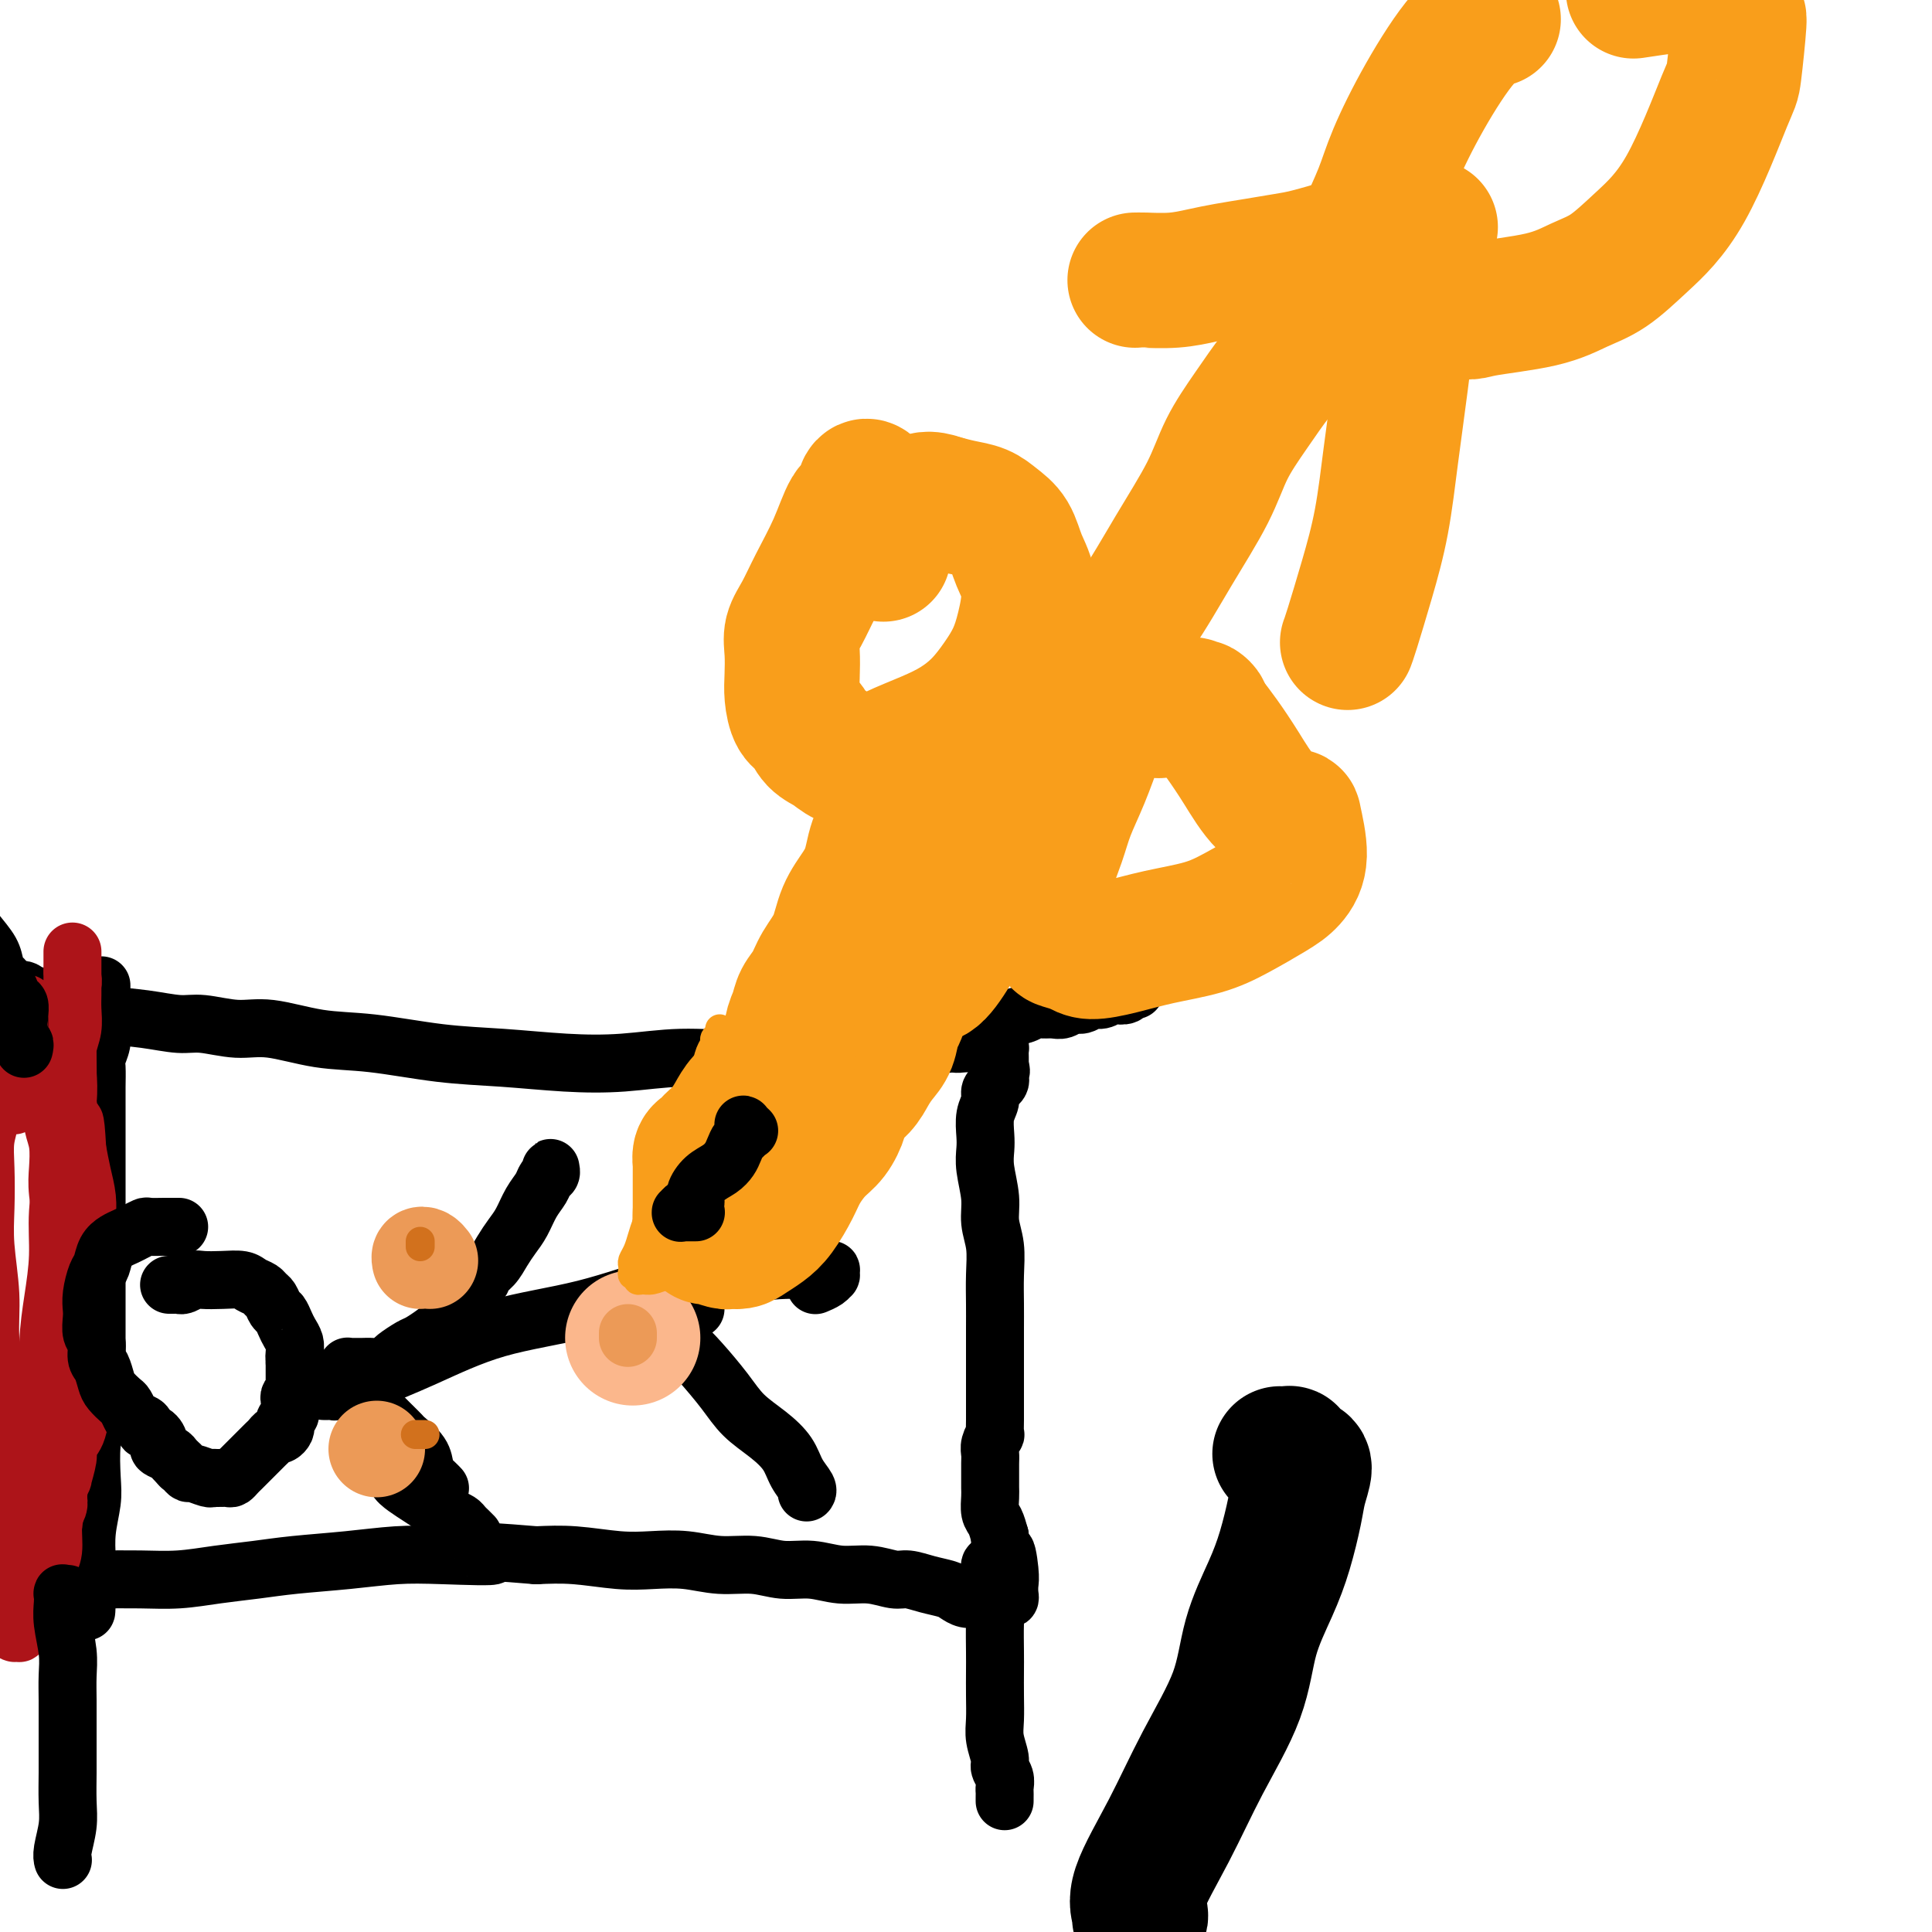 <svg viewBox='0 0 400 400' version='1.1' xmlns='http://www.w3.org/2000/svg' xmlns:xlink='http://www.w3.org/1999/xlink'><g fill='none' stroke='#000000' stroke-width='12' stroke-linecap='round' stroke-linejoin='round'><path d='M4,205c0.357,-0.067 0.715,-0.135 1,0c0.285,0.135 0.498,0.471 2,1c1.502,0.529 4.293,1.251 7,2c2.707,0.749 5.332,1.526 8,2c2.668,0.474 5.381,0.647 8,1c2.619,0.353 5.144,0.886 7,1c1.856,0.114 3.042,-0.192 5,0c1.958,0.192 4.689,0.881 7,1c2.311,0.119 4.201,-0.333 7,0c2.799,0.333 6.505,1.452 10,2c3.495,0.548 6.779,0.526 11,1c4.221,0.474 9.380,1.443 14,2c4.620,0.557 8.703,0.701 13,1c4.297,0.299 8.808,0.753 13,1c4.192,0.247 8.063,0.287 12,0c3.937,-0.287 7.939,-0.900 12,-1c4.061,-0.100 8.181,0.313 12,0c3.819,-0.313 7.336,-1.352 11,-2c3.664,-0.648 7.475,-0.905 11,-1c3.525,-0.095 6.765,-0.026 10,0c3.235,0.026 6.464,0.011 9,0c2.536,-0.011 4.378,-0.019 6,0c1.622,0.019 3.023,0.064 4,0c0.977,-0.064 1.530,-0.239 2,0c0.470,0.239 0.858,0.890 1,1c0.142,0.110 0.038,-0.321 0,0c-0.038,0.321 -0.010,1.394 0,2c0.010,0.606 0.003,0.745 0,1c-0.003,0.255 -0.001,0.628 0,1'/><path d='M207,221c0.467,0.952 0.135,0.832 0,1c-0.135,0.168 -0.074,0.625 0,1c0.074,0.375 0.160,0.669 0,1c-0.160,0.331 -0.565,0.700 -1,1c-0.435,0.300 -0.901,0.530 -1,1c-0.099,0.470 0.169,1.180 0,2c-0.169,0.820 -0.773,1.751 -1,3c-0.227,1.249 -0.076,2.815 0,4c0.076,1.185 0.077,1.988 0,3c-0.077,1.012 -0.231,2.232 0,4c0.231,1.768 0.846,4.082 1,6c0.154,1.918 -0.155,3.438 0,5c0.155,1.562 0.774,3.164 1,5c0.226,1.836 0.061,3.906 0,6c-0.061,2.094 -0.016,4.212 0,6c0.016,1.788 0.004,3.248 0,5c-0.004,1.752 -0.001,3.798 0,6c0.001,2.202 0.001,4.560 0,6c-0.001,1.440 -0.004,1.961 0,3c0.004,1.039 0.015,2.596 0,4c-0.015,1.404 -0.057,2.654 0,3c0.057,0.346 0.211,-0.213 0,0c-0.211,0.213 -0.789,1.198 -1,2c-0.211,0.802 -0.056,1.421 0,2c0.056,0.579 0.014,1.118 0,2c-0.014,0.882 -0.001,2.108 0,3c0.001,0.892 -0.011,1.449 0,2c0.011,0.551 0.044,1.096 0,2c-0.044,0.904 -0.166,2.166 0,3c0.166,0.834 0.619,1.238 1,2c0.381,0.762 0.691,1.881 1,3'/><path d='M207,318c0.630,14.224 0.706,6.284 1,4c0.294,-2.284 0.808,1.087 1,3c0.192,1.913 0.063,2.369 0,3c-0.063,0.631 -0.058,1.437 0,2c0.058,0.563 0.170,0.883 0,1c-0.170,0.117 -0.623,0.031 -1,0c-0.377,-0.031 -0.679,-0.008 -1,0c-0.321,0.008 -0.663,0.002 -1,0c-0.337,-0.002 -0.671,0.000 -1,0c-0.329,-0.000 -0.655,-0.003 -1,0c-0.345,0.003 -0.710,0.012 -1,0c-0.290,-0.012 -0.506,-0.044 -1,0c-0.494,0.044 -1.266,0.165 -2,0c-0.734,-0.165 -1.430,-0.618 -2,-1c-0.570,-0.382 -1.014,-0.695 -2,-1c-0.986,-0.305 -2.513,-0.602 -4,-1c-1.487,-0.398 -2.934,-0.895 -4,-1c-1.066,-0.105 -1.750,0.183 -3,0c-1.250,-0.183 -3.066,-0.838 -5,-1c-1.934,-0.162 -3.985,0.168 -6,0c-2.015,-0.168 -3.993,-0.833 -6,-1c-2.007,-0.167 -4.044,0.165 -6,0c-1.956,-0.165 -3.832,-0.828 -6,-1c-2.168,-0.172 -4.629,0.146 -7,0c-2.371,-0.146 -4.652,-0.757 -7,-1c-2.348,-0.243 -4.763,-0.117 -7,0c-2.237,0.117 -4.294,0.224 -7,0c-2.706,-0.224 -6.059,-0.778 -9,-1c-2.941,-0.222 -5.471,-0.111 -8,0'/><path d='M111,322c-16.722,-1.396 -9.528,-0.385 -9,0c0.528,0.385 -5.612,0.145 -10,0c-4.388,-0.145 -7.024,-0.194 -10,0c-2.976,0.194 -6.292,0.630 -10,1c-3.708,0.370 -7.808,0.673 -11,1c-3.192,0.327 -5.475,0.676 -8,1c-2.525,0.324 -5.290,0.623 -8,1c-2.710,0.377 -5.364,0.834 -8,1c-2.636,0.166 -5.254,0.042 -8,0c-2.746,-0.042 -5.621,-0.000 -8,0c-2.379,0.000 -4.261,-0.041 -6,0c-1.739,0.041 -3.333,0.165 -5,0c-1.667,-0.165 -3.406,-0.619 -5,-1c-1.594,-0.381 -3.042,-0.691 -4,-1c-0.958,-0.309 -1.424,-0.619 -2,-1c-0.576,-0.381 -1.260,-0.834 -2,-1c-0.740,-0.166 -1.535,-0.045 -2,0c-0.465,0.045 -0.601,0.015 -1,0c-0.399,-0.015 -1.062,-0.014 -1,0c0.062,0.014 0.848,0.042 1,0c0.152,-0.042 -0.329,-0.155 0,0c0.329,0.155 1.468,0.577 2,1c0.532,0.423 0.458,0.845 1,1c0.542,0.155 1.700,0.041 2,0c0.300,-0.041 -0.260,-0.011 0,0c0.260,0.011 1.339,0.003 2,0c0.661,-0.003 0.903,-0.001 1,0c0.097,0.001 0.048,0.000 0,0'/><path d='M2,325c1.333,0.333 0.667,0.167 0,0'/><path d='M21,204c-0.000,0.321 -0.000,0.641 0,1c0.000,0.359 0.001,0.756 0,1c-0.001,0.244 -0.004,0.335 0,1c0.004,0.665 0.015,1.906 0,3c-0.015,1.094 -0.057,2.043 0,3c0.057,0.957 0.211,1.923 0,3c-0.211,1.077 -0.789,2.266 -1,3c-0.211,0.734 -0.057,1.012 0,2c0.057,0.988 0.015,2.686 0,4c-0.015,1.314 -0.004,2.244 0,4c0.004,1.756 0.001,4.338 0,6c-0.001,1.662 -0.000,2.404 0,4c0.000,1.596 0.000,4.047 0,6c-0.000,1.953 -0.000,3.410 0,5c0.000,1.590 0.000,3.314 0,5c-0.000,1.686 -0.000,3.334 0,5c0.000,1.666 0.000,3.348 0,5c-0.000,1.652 -0.000,3.272 0,5c0.000,1.728 0.001,3.564 0,5c-0.001,1.436 -0.004,2.471 0,4c0.004,1.529 0.015,3.553 0,5c-0.015,1.447 -0.056,2.317 0,4c0.056,1.683 0.207,4.178 0,6c-0.207,1.822 -0.774,2.972 -1,5c-0.226,2.028 -0.112,4.935 0,7c0.112,2.065 0.223,3.287 0,5c-0.223,1.713 -0.778,3.918 -1,6c-0.222,2.082 -0.111,4.041 0,6'/><path d='M18,323c-0.399,19.105 0.104,7.367 0,4c-0.104,-3.367 -0.816,1.636 -1,4c-0.184,2.364 0.161,2.090 0,2c-0.161,-0.090 -0.828,0.003 -1,0c-0.172,-0.003 0.150,-0.104 0,0c-0.150,0.104 -0.771,0.413 -1,0c-0.229,-0.413 -0.065,-1.546 0,-2c0.065,-0.454 0.033,-0.227 0,0'/></g>
<g fill='none' stroke='#AD1419' stroke-width='12' stroke-linecap='round' stroke-linejoin='round'><path d='M1,215c-0.025,0.408 -0.049,0.817 0,1c0.049,0.183 0.172,0.141 0,0c-0.172,-0.141 -0.638,-0.381 -1,0c-0.362,0.381 -0.619,1.382 -1,3c-0.381,1.618 -0.886,3.851 -1,6c-0.114,2.149 0.165,4.212 0,6c-0.165,1.788 -0.772,3.301 -1,5c-0.228,1.699 -0.076,3.583 0,6c0.076,2.417 0.077,5.365 0,8c-0.077,2.635 -0.230,4.956 0,8c0.230,3.044 0.845,6.812 1,10c0.155,3.188 -0.151,5.795 0,9c0.151,3.205 0.758,7.006 1,10c0.242,2.994 0.120,5.181 0,8c-0.120,2.819 -0.239,6.270 0,9c0.239,2.730 0.834,4.737 1,7c0.166,2.263 -0.099,4.780 0,7c0.099,2.220 0.562,4.142 1,6c0.438,1.858 0.850,3.651 1,5c0.150,1.349 0.039,2.255 0,3c-0.039,0.745 -0.006,1.328 0,2c0.006,0.672 -0.013,1.434 0,2c0.013,0.566 0.060,0.936 0,1c-0.060,0.064 -0.227,-0.178 0,0c0.227,0.178 0.849,0.776 1,1c0.151,0.224 -0.170,0.076 0,0c0.170,-0.076 0.830,-0.078 1,0c0.170,0.078 -0.150,0.237 0,0c0.150,-0.237 0.771,-0.872 1,-1c0.229,-0.128 0.065,0.249 0,0c-0.065,-0.249 -0.033,-1.125 0,-2'/><path d='M5,335c0.334,-0.818 0.668,-1.365 1,-2c0.332,-0.635 0.663,-1.360 1,-2c0.337,-0.640 0.679,-1.197 1,-2c0.321,-0.803 0.621,-1.853 1,-3c0.379,-1.147 0.838,-2.390 1,-3c0.162,-0.610 0.028,-0.586 0,-1c-0.028,-0.414 0.049,-1.266 0,-2c-0.049,-0.734 -0.223,-1.352 0,-2c0.223,-0.648 0.843,-1.328 1,-2c0.157,-0.672 -0.150,-1.337 0,-2c0.150,-0.663 0.757,-1.323 1,-2c0.243,-0.677 0.122,-1.372 0,-2c-0.122,-0.628 -0.244,-1.190 0,-2c0.244,-0.810 0.853,-1.870 1,-2c0.147,-0.130 -0.168,0.668 0,0c0.168,-0.668 0.818,-2.804 1,-4c0.182,-1.196 -0.105,-1.453 0,-2c0.105,-0.547 0.603,-1.383 1,-2c0.397,-0.617 0.695,-1.013 1,-2c0.305,-0.987 0.618,-2.564 1,-4c0.382,-1.436 0.835,-2.731 1,-4c0.165,-1.269 0.044,-2.513 0,-4c-0.044,-1.487 -0.012,-3.218 0,-5c0.012,-1.782 0.003,-3.617 0,-5c-0.003,-1.383 0.000,-2.315 0,-4c-0.000,-1.685 -0.003,-4.123 0,-6c0.003,-1.877 0.012,-3.194 0,-5c-0.012,-1.806 -0.044,-4.103 0,-6c0.044,-1.897 0.166,-3.395 0,-5c-0.166,-1.605 -0.619,-3.316 -1,-5c-0.381,-1.684 -0.691,-3.342 -1,-5'/><path d='M16,238c-0.475,-8.613 -0.663,-5.144 -1,-5c-0.337,0.144 -0.822,-3.037 -1,-5c-0.178,-1.963 -0.049,-2.706 0,-4c0.049,-1.294 0.017,-3.137 0,-5c-0.017,-1.863 -0.019,-3.745 0,-5c0.019,-1.255 0.058,-1.883 0,-3c-0.058,-1.117 -0.212,-2.723 0,-4c0.212,-1.277 0.789,-2.227 1,-3c0.211,-0.773 0.057,-1.371 0,-2c-0.057,-0.629 -0.015,-1.291 0,-2c0.015,-0.709 0.004,-1.466 0,-2c-0.004,-0.534 -0.001,-0.845 0,-1c0.001,-0.155 0.000,-0.155 0,0c-0.000,0.155 -0.000,0.464 0,1c0.000,0.536 -0.000,1.301 0,2c0.000,0.699 0.001,1.334 0,2c-0.001,0.666 -0.004,1.363 0,2c0.004,0.637 0.015,1.215 0,2c-0.015,0.785 -0.055,1.779 0,3c0.055,1.221 0.207,2.670 0,4c-0.207,1.330 -0.772,2.540 -1,4c-0.228,1.460 -0.118,3.171 0,5c0.118,1.829 0.242,3.777 0,6c-0.242,2.223 -0.852,4.720 -1,7c-0.148,2.280 0.167,4.343 0,7c-0.167,2.657 -0.814,5.910 -1,9c-0.186,3.090 0.091,6.019 0,9c-0.091,2.981 -0.550,6.016 -1,9c-0.450,2.984 -0.890,5.919 -1,9c-0.110,3.081 0.112,6.309 0,9c-0.112,2.691 -0.556,4.846 -1,7'/><path d='M9,294c-0.929,16.052 -0.250,7.683 0,6c0.250,-1.683 0.071,3.320 0,6c-0.071,2.680 -0.033,3.036 0,4c0.033,0.964 0.061,2.534 0,4c-0.061,1.466 -0.212,2.828 0,4c0.212,1.172 0.788,2.155 1,3c0.212,0.845 0.061,1.554 0,2c-0.061,0.446 -0.031,0.630 0,1c0.031,0.370 0.064,0.928 0,1c-0.064,0.072 -0.224,-0.340 0,-1c0.224,-0.660 0.830,-1.566 1,-3c0.170,-1.434 -0.098,-3.396 0,-5c0.098,-1.604 0.563,-2.852 1,-6c0.437,-3.148 0.845,-8.197 1,-13c0.155,-4.803 0.055,-9.361 0,-14c-0.055,-4.639 -0.067,-9.360 0,-14c0.067,-4.640 0.211,-9.198 0,-13c-0.211,-3.802 -0.776,-6.849 -1,-9c-0.224,-2.151 -0.105,-3.407 0,-5c0.105,-1.593 0.197,-3.525 0,-5c-0.197,-1.475 -0.684,-2.495 -1,-4c-0.316,-1.505 -0.463,-3.496 -1,-5c-0.537,-1.504 -1.464,-2.521 -2,-4c-0.536,-1.479 -0.679,-3.420 -1,-5c-0.321,-1.580 -0.818,-2.799 -1,-4c-0.182,-1.201 -0.049,-2.384 0,-3c0.049,-0.616 0.013,-0.666 0,-1c-0.013,-0.334 -0.004,-0.953 0,-1c0.004,-0.047 0.002,0.476 0,1'/><path d='M6,211c-1.080,-6.753 -0.279,-1.137 0,1c0.279,2.137 0.036,0.794 0,1c-0.036,0.206 0.135,1.961 0,3c-0.135,1.039 -0.576,1.362 -1,2c-0.424,0.638 -0.832,1.591 -1,2c-0.168,0.409 -0.097,0.275 0,0c0.097,-0.275 0.218,-0.689 0,1c-0.218,1.689 -0.777,5.483 -1,7c-0.223,1.517 -0.112,0.759 0,0'/></g>
<g fill='none' stroke='#000000' stroke-width='12' stroke-linecap='round' stroke-linejoin='round'><path d='M206,324c-0.431,-0.116 -0.862,-0.231 -1,0c-0.138,0.231 0.015,0.810 0,1c-0.015,0.190 -0.200,-0.008 0,1c0.200,1.008 0.786,3.223 1,5c0.214,1.777 0.058,3.115 0,5c-0.058,1.885 -0.017,4.317 0,6c0.017,1.683 0.008,2.618 0,4c-0.008,1.382 -0.017,3.210 0,5c0.017,1.790 0.061,3.543 0,5c-0.061,1.457 -0.227,2.618 0,4c0.227,1.382 0.845,2.986 1,4c0.155,1.014 -0.155,1.437 0,2c0.155,0.563 0.774,1.266 1,2c0.226,0.734 0.061,1.499 0,2c-0.061,0.501 -0.016,0.736 0,1c0.016,0.264 0.004,0.555 0,1c-0.004,0.445 -0.001,1.043 0,1c0.001,-0.043 0.000,-0.727 0,-1c-0.000,-0.273 -0.000,-0.137 0,0'/><path d='M14,330c-0.420,0.039 -0.841,0.078 -1,0c-0.159,-0.078 -0.057,-0.273 0,0c0.057,0.273 0.068,1.012 0,2c-0.068,0.988 -0.214,2.223 0,4c0.214,1.777 0.789,4.095 1,6c0.211,1.905 0.056,3.396 0,5c-0.056,1.604 -0.015,3.320 0,5c0.015,1.680 0.005,3.322 0,5c-0.005,1.678 -0.005,3.391 0,5c0.005,1.609 0.015,3.114 0,5c-0.015,1.886 -0.057,4.151 0,6c0.057,1.849 0.211,3.280 0,5c-0.211,1.720 -0.789,3.729 -1,5c-0.211,1.271 -0.057,1.804 0,2c0.057,0.196 0.016,0.056 0,0c-0.016,-0.056 -0.008,-0.028 0,0'/><path d='M191,212c0.357,0.371 0.714,0.742 1,1c0.286,0.258 0.502,0.403 1,1c0.498,0.597 1.277,1.645 2,2c0.723,0.355 1.389,0.015 2,0c0.611,-0.015 1.168,0.294 2,0c0.832,-0.294 1.938,-1.193 3,-2c1.062,-0.807 2.080,-1.523 3,-2c0.920,-0.477 1.741,-0.717 3,-1c1.259,-0.283 2.956,-0.611 4,-1c1.044,-0.389 1.434,-0.840 2,-1c0.566,-0.160 1.306,-0.028 2,0c0.694,0.028 1.341,-0.049 2,0c0.659,0.049 1.331,0.224 2,0c0.669,-0.224 1.335,-0.848 2,-1c0.665,-0.152 1.329,0.169 2,0c0.671,-0.169 1.350,-0.829 2,-1c0.650,-0.171 1.273,0.147 2,0c0.727,-0.147 1.559,-0.757 2,-1c0.441,-0.243 0.493,-0.118 1,0c0.507,0.118 1.470,0.228 2,0c0.530,-0.228 0.625,-0.793 1,-1c0.375,-0.207 1.028,-0.055 1,0c-0.028,0.055 -0.738,0.015 -1,0c-0.262,-0.015 -0.075,-0.004 0,0c0.075,0.004 0.037,0.002 0,0'/><path d='M5,217c-0.030,0.130 -0.061,0.260 0,0c0.061,-0.260 0.212,-0.910 0,-1c-0.212,-0.090 -0.789,0.379 -1,0c-0.211,-0.379 -0.056,-1.607 0,-2c0.056,-0.393 0.015,0.051 0,0c-0.015,-0.051 -0.003,-0.595 0,-1c0.003,-0.405 -0.002,-0.671 0,-1c0.002,-0.329 0.012,-0.721 0,-1c-0.012,-0.279 -0.045,-0.446 0,-1c0.045,-0.554 0.167,-1.496 0,-2c-0.167,-0.504 -0.622,-0.571 -1,-1c-0.378,-0.429 -0.677,-1.219 -1,-2c-0.323,-0.781 -0.670,-1.552 -1,-2c-0.330,-0.448 -0.644,-0.573 -1,-1c-0.356,-0.427 -0.756,-1.155 -1,-2c-0.244,-0.845 -0.334,-1.808 -1,-3c-0.666,-1.192 -1.907,-2.612 -3,-4c-1.093,-1.388 -2.037,-2.743 -3,-4c-0.963,-1.257 -1.946,-2.417 -3,-4c-1.054,-1.583 -2.181,-3.591 -3,-5c-0.819,-1.409 -1.330,-2.220 -2,-3c-0.670,-0.780 -1.499,-1.529 -2,-2c-0.501,-0.471 -0.673,-0.665 -1,-1c-0.327,-0.335 -0.808,-0.810 -1,-1c-0.192,-0.190 -0.096,-0.095 0,0'/><path d='M37,254c0.085,0.000 0.170,0.000 0,0c-0.170,-0.000 -0.594,-0.001 -1,0c-0.406,0.001 -0.794,0.003 -1,0c-0.206,-0.003 -0.229,-0.012 -1,0c-0.771,0.012 -2.289,0.044 -3,0c-0.711,-0.044 -0.614,-0.165 -1,0c-0.386,0.165 -1.255,0.615 -2,1c-0.745,0.385 -1.365,0.706 -2,1c-0.635,0.294 -1.284,0.560 -2,1c-0.716,0.440 -1.498,1.052 -2,2c-0.502,0.948 -0.723,2.231 -1,3c-0.277,0.769 -0.611,1.025 -1,2c-0.389,0.975 -0.832,2.669 -1,4c-0.168,1.331 -0.060,2.300 0,3c0.060,0.700 0.071,1.131 0,2c-0.071,0.869 -0.226,2.176 0,3c0.226,0.824 0.833,1.165 1,2c0.167,0.835 -0.106,2.164 0,3c0.106,0.836 0.592,1.179 1,2c0.408,0.821 0.740,2.122 1,3c0.260,0.878 0.450,1.335 1,2c0.550,0.665 1.462,1.540 2,2c0.538,0.460 0.703,0.505 1,1c0.297,0.495 0.727,1.441 1,2c0.273,0.559 0.389,0.731 1,1c0.611,0.269 1.717,0.635 2,1c0.283,0.365 -0.257,0.728 0,1c0.257,0.272 1.312,0.454 2,1c0.688,0.546 1.009,1.456 1,2c-0.009,0.544 -0.349,0.723 0,1c0.349,0.277 1.385,0.650 2,1c0.615,0.350 0.807,0.675 1,1'/><path d='M36,302c2.347,2.658 1.214,1.305 1,1c-0.214,-0.305 0.492,0.440 1,1c0.508,0.560 0.818,0.935 1,1c0.182,0.065 0.238,-0.179 1,0c0.762,0.179 2.232,0.781 3,1c0.768,0.219 0.836,0.056 1,0c0.164,-0.056 0.425,-0.004 1,0c0.575,0.004 1.463,-0.040 2,0c0.537,0.040 0.721,0.166 1,0c0.279,-0.166 0.652,-0.622 1,-1c0.348,-0.378 0.671,-0.679 1,-1c0.329,-0.321 0.666,-0.664 1,-1c0.334,-0.336 0.667,-0.667 1,-1c0.333,-0.333 0.667,-0.668 1,-1c0.333,-0.332 0.666,-0.663 1,-1c0.334,-0.337 0.667,-0.682 1,-1c0.333,-0.318 0.664,-0.610 1,-1c0.336,-0.390 0.678,-0.878 1,-1c0.322,-0.122 0.626,0.122 1,0c0.374,-0.122 0.818,-0.609 1,-1c0.182,-0.391 0.102,-0.686 0,-1c-0.102,-0.314 -0.224,-0.647 0,-1c0.224,-0.353 0.796,-0.726 1,-1c0.204,-0.274 0.041,-0.450 0,-1c-0.041,-0.550 0.042,-1.474 0,-2c-0.042,-0.526 -0.207,-0.655 0,-1c0.207,-0.345 0.788,-0.907 1,-1c0.212,-0.093 0.057,0.284 0,0c-0.057,-0.284 -0.015,-1.230 0,-2c0.015,-0.770 0.004,-1.363 0,-2c-0.004,-0.637 -0.002,-1.319 0,-2'/><path d='M61,282c0.313,-2.357 0.095,-1.250 0,-1c-0.095,0.250 -0.067,-0.357 0,-1c0.067,-0.643 0.173,-1.323 0,-2c-0.173,-0.677 -0.624,-1.351 -1,-2c-0.376,-0.649 -0.678,-1.273 -1,-2c-0.322,-0.727 -0.663,-1.557 -1,-2c-0.337,-0.443 -0.671,-0.500 -1,-1c-0.329,-0.500 -0.653,-1.444 -1,-2c-0.347,-0.556 -0.717,-0.723 -1,-1c-0.283,-0.277 -0.478,-0.662 -1,-1c-0.522,-0.338 -1.371,-0.627 -2,-1c-0.629,-0.373 -1.037,-0.828 -2,-1c-0.963,-0.172 -2.482,-0.060 -4,0c-1.518,0.060 -3.037,0.069 -4,0c-0.963,-0.069 -1.372,-0.215 -2,0c-0.628,0.215 -1.475,0.790 -2,1c-0.525,0.210 -0.728,0.056 -1,0c-0.272,-0.056 -0.612,-0.015 -1,0c-0.388,0.015 -0.825,0.004 -1,0c-0.175,-0.004 -0.087,-0.002 0,0'/><path d='M67,288c0.311,0.008 0.621,0.017 1,0c0.379,-0.017 0.826,-0.059 1,0c0.174,0.059 0.075,0.219 1,0c0.925,-0.219 2.875,-0.818 6,-2c3.125,-1.182 7.427,-2.946 12,-5c4.573,-2.054 9.419,-4.396 15,-6c5.581,-1.604 11.896,-2.468 18,-4c6.104,-1.532 11.995,-3.731 17,-5c5.005,-1.269 9.123,-1.608 13,-2c3.877,-0.392 7.512,-0.837 10,-1c2.488,-0.163 3.830,-0.045 5,0c1.170,0.045 2.170,0.016 3,0c0.830,-0.016 1.491,-0.019 2,0c0.509,0.019 0.867,0.060 1,0c0.133,-0.060 0.042,-0.223 0,0c-0.042,0.223 -0.036,0.830 0,1c0.036,0.170 0.102,-0.099 0,0c-0.102,0.099 -0.374,0.565 -1,1c-0.626,0.435 -1.608,0.839 -2,1c-0.392,0.161 -0.196,0.081 0,0'/><path d='M133,267c0.001,-0.057 0.002,-0.114 0,0c-0.002,0.114 -0.007,0.400 0,1c0.007,0.600 0.024,1.514 0,2c-0.024,0.486 -0.090,0.543 0,1c0.090,0.457 0.338,1.314 1,2c0.662,0.686 1.740,1.201 3,2c1.260,0.799 2.703,1.883 4,3c1.297,1.117 2.448,2.269 4,4c1.552,1.731 3.503,4.042 5,6c1.497,1.958 2.538,3.565 4,5c1.462,1.435 3.344,2.700 5,4c1.656,1.300 3.085,2.636 4,4c0.915,1.364 1.317,2.758 2,4c0.683,1.242 1.647,2.333 2,3c0.353,0.667 0.095,0.910 0,1c-0.095,0.090 -0.027,0.026 0,0c0.027,-0.026 0.014,-0.013 0,0'/><path d='M144,271c-0.000,-0.446 -0.000,-0.891 0,-1c0.000,-0.109 0.000,0.119 0,0c-0.000,-0.119 -0.001,-0.585 0,-1c0.001,-0.415 0.004,-0.779 0,-1c-0.004,-0.221 -0.015,-0.297 0,-1c0.015,-0.703 0.057,-2.031 0,-3c-0.057,-0.969 -0.211,-1.577 0,-2c0.211,-0.423 0.788,-0.659 1,-1c0.212,-0.341 0.057,-0.785 1,-2c0.943,-1.215 2.982,-3.200 5,-5c2.018,-1.800 4.013,-3.414 6,-5c1.987,-1.586 3.965,-3.142 5,-4c1.035,-0.858 1.127,-1.017 2,-2c0.873,-0.983 2.526,-2.789 4,-4c1.474,-1.211 2.771,-1.827 4,-2c1.229,-0.173 2.392,0.097 3,0c0.608,-0.097 0.660,-0.562 1,-1c0.340,-0.438 0.967,-0.849 1,-1c0.033,-0.151 -0.530,-0.041 -1,0c-0.470,0.041 -0.849,0.012 -1,0c-0.151,-0.012 -0.076,-0.006 0,0'/><path d='M80,299c-0.421,0.032 -0.842,0.064 -1,0c-0.158,-0.064 -0.054,-0.225 0,0c0.054,0.225 0.057,0.837 0,1c-0.057,0.163 -0.174,-0.122 0,0c0.174,0.122 0.640,0.651 1,1c0.360,0.349 0.613,0.516 1,1c0.387,0.484 0.907,1.284 1,2c0.093,0.716 -0.243,1.347 0,2c0.243,0.653 1.063,1.327 2,2c0.937,0.673 1.991,1.346 3,2c1.009,0.654 1.972,1.288 3,2c1.028,0.712 2.122,1.501 3,2c0.878,0.499 1.542,0.708 2,1c0.458,0.292 0.710,0.666 1,1c0.290,0.334 0.616,0.628 1,1c0.384,0.372 0.824,0.820 1,1c0.176,0.180 0.088,0.090 0,0'/><path d='M91,308c0.091,0.094 0.181,0.189 0,0c-0.181,-0.189 -0.634,-0.660 -1,-1c-0.366,-0.340 -0.647,-0.549 -1,-1c-0.353,-0.451 -0.779,-1.145 -1,-2c-0.221,-0.855 -0.237,-1.871 -1,-3c-0.763,-1.129 -2.273,-2.371 -3,-3c-0.727,-0.629 -0.671,-0.646 -1,-1c-0.329,-0.354 -1.044,-1.047 -2,-2c-0.956,-0.953 -2.155,-2.167 -3,-3c-0.845,-0.833 -1.337,-1.284 -2,-2c-0.663,-0.716 -1.498,-1.698 -2,-2c-0.502,-0.302 -0.670,0.074 -1,0c-0.330,-0.074 -0.820,-0.598 -1,-1c-0.180,-0.402 -0.049,-0.682 0,-1c0.049,-0.318 0.015,-0.674 0,-1c-0.015,-0.326 -0.012,-0.623 0,-1c0.012,-0.377 0.034,-0.833 0,-1c-0.034,-0.167 -0.123,-0.044 0,0c0.123,0.044 0.457,0.008 1,0c0.543,-0.008 1.295,0.010 2,0c0.705,-0.010 1.362,-0.048 2,0c0.638,0.048 1.258,0.183 2,0c0.742,-0.183 1.606,-0.682 2,-1c0.394,-0.318 0.318,-0.455 1,-1c0.682,-0.545 2.121,-1.500 3,-2c0.879,-0.500 1.197,-0.546 2,-1c0.803,-0.454 2.092,-1.318 3,-2c0.908,-0.682 1.437,-1.184 2,-2c0.563,-0.816 1.161,-1.948 2,-3c0.839,-1.052 1.920,-2.026 3,-3'/><path d='M97,268c3.368,-3.143 2.789,-3.502 3,-4c0.211,-0.498 1.211,-1.137 2,-2c0.789,-0.863 1.367,-1.950 2,-3c0.633,-1.050 1.321,-2.064 2,-3c0.679,-0.936 1.349,-1.795 2,-3c0.651,-1.205 1.285,-2.757 2,-4c0.715,-1.243 1.512,-2.176 2,-3c0.488,-0.824 0.667,-1.538 1,-2c0.333,-0.462 0.821,-0.674 1,-1c0.179,-0.326 0.048,-0.768 0,-1c-0.048,-0.232 -0.013,-0.255 0,0c0.013,0.255 0.004,0.787 0,1c-0.004,0.213 -0.002,0.106 0,0'/></g>
<g fill='none' stroke='#FBB78C' stroke-width='28' stroke-linecap='round' stroke-linejoin='round'><path d='M131,277c0.000,0.000 0.000,0.000 0,0c0.000,0.000 0.000,0.000 0,0'/></g>
<g fill='none' stroke='#EC9A57' stroke-width='12' stroke-linecap='round' stroke-linejoin='round'><path d='M130,277c0.000,-0.422 0.000,-0.844 0,-1c0.000,-0.156 0.000,-0.044 0,0c0.000,0.044 0.000,0.022 0,0'/></g>
<g fill='none' stroke='#EC9A57' stroke-width='20' stroke-linecap='round' stroke-linejoin='round'><path d='M78,300c0.000,0.000 0.000,0.000 0,0c0.000,0.000 0.000,0.000 0,0'/><path d='M89,261c-0.310,-0.393 -0.619,-0.786 -1,-1c-0.381,-0.214 -0.833,-0.250 -1,0c-0.167,0.250 -0.048,0.786 0,1c0.048,0.214 0.024,0.107 0,0'/></g>
<g fill='none' stroke='#D2711D' stroke-width='6' stroke-linecap='round' stroke-linejoin='round'><path d='M88,297c-0.310,0.000 -0.619,0.000 -1,0c-0.381,0.000 -0.833,0.000 -1,0c-0.167,0.000 -0.048,0.000 0,0c0.048,0.000 0.024,0.000 0,0'/><path d='M87,258c0.000,0.111 0.000,0.222 0,0c0.000,-0.222 0.000,-0.778 0,-1c0.000,-0.222 0.000,-0.111 0,0'/></g>
<g fill='none' stroke='#F99E1B' stroke-width='6' stroke-linecap='round' stroke-linejoin='round'><path d='M149,213c0.120,0.330 0.239,0.660 0,1c-0.239,0.340 -0.838,0.690 -1,1c-0.162,0.310 0.112,0.578 0,1c-0.112,0.422 -0.610,0.997 -1,2c-0.390,1.003 -0.671,2.435 -1,4c-0.329,1.565 -0.707,3.265 -1,5c-0.293,1.735 -0.501,3.505 -1,5c-0.499,1.495 -1.289,2.715 -2,4c-0.711,1.285 -1.342,2.637 -2,4c-0.658,1.363 -1.342,2.739 -2,4c-0.658,1.261 -1.290,2.407 -2,4c-0.710,1.593 -1.497,3.631 -2,5c-0.503,1.369 -0.723,2.068 -1,3c-0.277,0.932 -0.611,2.096 -1,3c-0.389,0.904 -0.832,1.548 -1,2c-0.168,0.452 -0.060,0.714 0,1c0.060,0.286 0.071,0.598 0,1c-0.071,0.402 -0.224,0.893 0,1c0.224,0.107 0.826,-0.171 1,0c0.174,0.171 -0.078,0.790 0,1c0.078,0.210 0.486,0.012 1,0c0.514,-0.012 1.133,0.162 2,0c0.867,-0.162 1.982,-0.661 3,-1c1.018,-0.339 1.940,-0.517 3,-1c1.060,-0.483 2.258,-1.272 3,-2c0.742,-0.728 1.028,-1.396 2,-2c0.972,-0.604 2.630,-1.144 4,-2c1.370,-0.856 2.453,-2.028 4,-3c1.547,-0.972 3.559,-1.745 5,-3c1.441,-1.255 2.311,-2.992 3,-4c0.689,-1.008 1.197,-1.288 2,-2c0.803,-0.712 1.902,-1.856 3,-3'/><path d='M167,242c4.605,-3.832 3.118,-2.914 3,-3c-0.118,-0.086 1.134,-1.178 2,-2c0.866,-0.822 1.345,-1.375 2,-2c0.655,-0.625 1.486,-1.323 2,-2c0.514,-0.677 0.711,-1.332 1,-2c0.289,-0.668 0.669,-1.347 1,-2c0.331,-0.653 0.614,-1.279 1,-2c0.386,-0.721 0.876,-1.538 1,-2c0.124,-0.462 -0.117,-0.568 0,-1c0.117,-0.432 0.591,-1.189 1,-2c0.409,-0.811 0.754,-1.674 1,-2c0.246,-0.326 0.395,-0.113 1,-1c0.605,-0.887 1.668,-2.872 2,-4c0.332,-1.128 -0.066,-1.398 0,-2c0.066,-0.602 0.595,-1.537 1,-2c0.405,-0.463 0.686,-0.453 1,-1c0.314,-0.547 0.662,-1.652 1,-2c0.338,-0.348 0.668,0.061 1,0c0.332,-0.061 0.666,-0.594 1,-1c0.334,-0.406 0.668,-0.687 1,-1c0.332,-0.313 0.663,-0.658 1,-1c0.337,-0.342 0.679,-0.680 1,-1c0.321,-0.320 0.622,-0.622 1,-1c0.378,-0.378 0.833,-0.833 1,-1c0.167,-0.167 0.045,-0.045 0,0c-0.045,0.045 -0.013,0.013 0,0c0.013,-0.013 0.006,-0.006 0,0'/></g>
<g fill='none' stroke='#F99E1B' stroke-width='28' stroke-linecap='round' stroke-linejoin='round'><path d='M174,206c0.120,-0.428 0.240,-0.856 0,-1c-0.240,-0.144 -0.841,-0.006 -1,0c-0.159,0.006 0.123,-0.122 0,0c-0.123,0.122 -0.653,0.494 -1,1c-0.347,0.506 -0.512,1.147 -1,2c-0.488,0.853 -1.298,1.919 -2,3c-0.702,1.081 -1.294,2.175 -2,3c-0.706,0.825 -1.525,1.379 -2,2c-0.475,0.621 -0.606,1.310 -1,2c-0.394,0.690 -1.050,1.381 -2,2c-0.950,0.619 -2.194,1.166 -3,2c-0.806,0.834 -1.175,1.953 -2,3c-0.825,1.047 -2.105,2.021 -3,3c-0.895,0.979 -1.405,1.964 -2,3c-0.595,1.036 -1.273,2.122 -2,3c-0.727,0.878 -1.501,1.549 -2,2c-0.499,0.451 -0.722,0.683 -1,1c-0.278,0.317 -0.610,0.719 -1,1c-0.390,0.281 -0.836,0.441 -1,1c-0.164,0.559 -0.044,1.516 0,2c0.044,0.484 0.012,0.495 0,1c-0.012,0.505 -0.003,1.503 0,2c0.003,0.497 0.001,0.494 0,1c-0.001,0.506 -0.000,1.521 0,2c0.000,0.479 0.000,0.423 0,1c-0.000,0.577 -0.000,1.789 0,3'/><path d='M145,251c-0.137,2.415 0.020,1.954 0,2c-0.020,0.046 -0.219,0.600 0,1c0.219,0.400 0.854,0.647 1,1c0.146,0.353 -0.197,0.812 0,1c0.197,0.188 0.935,0.103 1,0c0.065,-0.103 -0.541,-0.226 0,0c0.541,0.226 2.231,0.801 3,1c0.769,0.199 0.617,0.022 1,0c0.383,-0.022 1.300,0.112 2,0c0.700,-0.112 1.184,-0.469 2,-1c0.816,-0.531 1.965,-1.237 3,-2c1.035,-0.763 1.957,-1.582 3,-3c1.043,-1.418 2.206,-3.436 3,-5c0.794,-1.564 1.219,-2.673 2,-4c0.781,-1.327 1.918,-2.872 3,-4c1.082,-1.128 2.110,-1.838 3,-3c0.890,-1.162 1.642,-2.776 2,-4c0.358,-1.224 0.323,-2.059 1,-3c0.677,-0.941 2.065,-1.989 3,-3c0.935,-1.011 1.417,-1.985 2,-3c0.583,-1.015 1.269,-2.072 2,-3c0.731,-0.928 1.508,-1.729 2,-3c0.492,-1.271 0.698,-3.013 1,-4c0.302,-0.987 0.700,-1.220 1,-2c0.300,-0.780 0.503,-2.109 1,-3c0.497,-0.891 1.289,-1.345 2,-2c0.711,-0.655 1.343,-1.513 2,-2c0.657,-0.487 1.341,-0.605 2,-1c0.659,-0.395 1.293,-1.068 2,-2c0.707,-0.932 1.488,-2.123 2,-3c0.512,-0.877 0.756,-1.438 1,-2'/><path d='M198,195c1.875,-2.217 1.062,-1.760 1,-2c-0.062,-0.240 0.627,-1.179 1,-2c0.373,-0.821 0.429,-1.525 1,-2c0.571,-0.475 1.655,-0.719 2,-1c0.345,-0.281 -0.051,-0.597 0,-1c0.051,-0.403 0.549,-0.892 1,-1c0.451,-0.108 0.856,0.164 1,0c0.144,-0.164 0.028,-0.766 0,-1c-0.028,-0.234 0.034,-0.100 0,0c-0.034,0.100 -0.164,0.167 0,0c0.164,-0.167 0.620,-0.569 1,-1c0.380,-0.431 0.683,-0.892 1,-1c0.317,-0.108 0.648,0.136 1,0c0.352,-0.136 0.724,-0.653 1,-1c0.276,-0.347 0.456,-0.523 1,-1c0.544,-0.477 1.452,-1.255 2,-2c0.548,-0.745 0.735,-1.457 1,-2c0.265,-0.543 0.607,-0.916 1,-1c0.393,-0.084 0.835,0.121 1,0c0.165,-0.121 0.052,-0.567 0,-1c-0.052,-0.433 -0.044,-0.851 0,-1c0.044,-0.149 0.122,-0.029 0,0c-0.122,0.029 -0.445,-0.033 -1,0c-0.555,0.033 -1.342,0.163 -2,0c-0.658,-0.163 -1.188,-0.618 -2,-1c-0.812,-0.382 -1.906,-0.691 -3,-1'/><path d='M207,172c-1.387,-0.809 -1.354,-0.833 -2,-1c-0.646,-0.167 -1.971,-0.477 -3,-1c-1.029,-0.523 -1.761,-1.257 -3,-2c-1.239,-0.743 -2.986,-1.494 -4,-2c-1.014,-0.506 -1.294,-0.766 -2,-1c-0.706,-0.234 -1.838,-0.441 -3,-1c-1.162,-0.559 -2.354,-1.471 -3,-2c-0.646,-0.529 -0.748,-0.677 -1,-1c-0.252,-0.323 -0.656,-0.823 -1,-1c-0.344,-0.177 -0.628,-0.030 -1,0c-0.372,0.030 -0.832,-0.055 -1,0c-0.168,0.055 -0.045,0.252 0,1c0.045,0.748 0.013,2.048 0,3c-0.013,0.952 -0.006,1.557 0,2c0.006,0.443 0.013,0.726 0,1c-0.013,0.274 -0.044,0.541 0,1c0.044,0.459 0.165,1.111 0,2c-0.165,0.889 -0.614,2.014 -1,3c-0.386,0.986 -0.707,1.834 -1,3c-0.293,1.166 -0.558,2.650 -1,4c-0.442,1.350 -1.063,2.567 -2,4c-0.937,1.433 -2.191,3.083 -3,5c-0.809,1.917 -1.172,4.102 -2,6c-0.828,1.898 -2.121,3.508 -3,5c-0.879,1.492 -1.345,2.865 -2,4c-0.655,1.135 -1.500,2.030 -2,3c-0.500,0.970 -0.656,2.014 -1,3c-0.344,0.986 -0.876,1.914 -1,3c-0.124,1.086 0.159,2.331 0,3c-0.159,0.669 -0.760,0.763 -1,1c-0.240,0.237 -0.120,0.619 0,1'/><path d='M163,218c-3.403,9.038 -0.912,2.632 0,0c0.912,-2.632 0.244,-1.489 0,-1c-0.244,0.489 -0.066,0.324 0,0c0.066,-0.324 0.019,-0.807 0,-1c-0.019,-0.193 -0.009,-0.097 0,0'/><path d='M180,101c0.095,0.086 0.189,0.172 0,0c-0.189,-0.172 -0.662,-0.603 -1,0c-0.338,0.603 -0.541,2.240 -1,3c-0.459,0.760 -1.174,0.643 -2,2c-0.826,1.357 -1.762,4.189 -3,7c-1.238,2.811 -2.776,5.603 -4,8c-1.224,2.397 -2.132,4.401 -3,6c-0.868,1.599 -1.694,2.792 -2,4c-0.306,1.208 -0.090,2.430 0,4c0.090,1.570 0.053,3.488 0,5c-0.053,1.512 -0.124,2.617 0,4c0.124,1.383 0.443,3.042 1,4c0.557,0.958 1.352,1.214 2,2c0.648,0.786 1.150,2.100 2,3c0.850,0.900 2.049,1.385 3,2c0.951,0.615 1.653,1.362 3,2c1.347,0.638 3.339,1.169 5,1c1.661,-0.169 2.990,-1.037 5,-2c2.010,-0.963 4.702,-2.020 7,-3c2.298,-0.980 4.201,-1.882 6,-3c1.799,-1.118 3.493,-2.451 5,-4c1.507,-1.549 2.829,-3.316 4,-5c1.171,-1.684 2.193,-3.287 3,-5c0.807,-1.713 1.398,-3.537 2,-6c0.602,-2.463 1.215,-5.567 1,-8c-0.215,-2.433 -1.257,-4.196 -2,-6c-0.743,-1.804 -1.188,-3.649 -2,-5c-0.812,-1.351 -1.991,-2.207 -3,-3c-1.009,-0.793 -1.849,-1.521 -3,-2c-1.151,-0.479 -2.615,-0.708 -4,-1c-1.385,-0.292 -2.693,-0.646 -4,-1'/><path d='M195,104c-3.069,-1.129 -3.740,-0.452 -5,0c-1.260,0.452 -3.108,0.679 -4,1c-0.892,0.321 -0.827,0.735 -1,1c-0.173,0.265 -0.585,0.379 -1,2c-0.415,1.621 -0.833,4.749 -1,6c-0.167,1.251 -0.084,0.626 0,0'/><path d='M231,147c-0.442,0.004 -0.883,0.008 -1,0c-0.117,-0.008 0.092,-0.026 0,0c-0.092,0.026 -0.485,0.098 -1,1c-0.515,0.902 -1.151,2.636 -2,5c-0.849,2.364 -1.912,5.359 -3,8c-1.088,2.641 -2.201,4.927 -3,7c-0.799,2.073 -1.283,3.933 -2,6c-0.717,2.067 -1.667,4.340 -2,6c-0.333,1.660 -0.050,2.707 0,4c0.050,1.293 -0.135,2.832 0,4c0.135,1.168 0.589,1.963 1,3c0.411,1.037 0.778,2.314 1,3c0.222,0.686 0.299,0.780 1,1c0.701,0.220 2.027,0.565 3,1c0.973,0.435 1.594,0.960 3,1c1.406,0.040 3.597,-0.405 6,-1c2.403,-0.595 5.017,-1.341 8,-2c2.983,-0.659 6.335,-1.232 9,-2c2.665,-0.768 4.644,-1.730 7,-3c2.356,-1.270 5.090,-2.846 7,-4c1.910,-1.154 2.994,-1.884 4,-3c1.006,-1.116 1.932,-2.618 2,-5c0.068,-2.382 -0.723,-5.645 -1,-7c-0.277,-1.355 -0.041,-0.802 -1,-1c-0.959,-0.198 -3.113,-1.146 -5,-3c-1.887,-1.854 -3.508,-4.615 -5,-7c-1.492,-2.385 -2.855,-4.396 -4,-6c-1.145,-1.604 -2.073,-2.802 -3,-4'/><path d='M250,149c-2.964,-3.718 -1.374,-2.513 -1,-2c0.374,0.513 -0.467,0.334 -1,0c-0.533,-0.334 -0.759,-0.823 -1,-1c-0.241,-0.177 -0.499,-0.044 -1,0c-0.501,0.044 -1.245,-0.002 -2,0c-0.755,0.002 -1.522,0.052 -2,0c-0.478,-0.052 -0.667,-0.206 -1,0c-0.333,0.206 -0.809,0.773 -1,1c-0.191,0.227 -0.095,0.113 0,0'/><path d='M228,141c-0.454,-0.002 -0.909,-0.003 -1,0c-0.091,0.003 0.181,0.012 0,0c-0.181,-0.012 -0.817,-0.045 -1,0c-0.183,0.045 0.086,0.168 0,0c-0.086,-0.168 -0.527,-0.625 1,-3c1.527,-2.375 5.022,-6.667 8,-11c2.978,-4.333 5.438,-8.709 8,-13c2.562,-4.291 5.227,-8.499 7,-12c1.773,-3.501 2.656,-6.296 4,-9c1.344,-2.704 3.149,-5.316 5,-8c1.851,-2.684 3.748,-5.439 5,-7c1.252,-1.561 1.860,-1.928 3,-3c1.140,-1.072 2.813,-2.850 5,-5c2.187,-2.150 4.887,-4.672 6,-6c1.113,-1.328 0.638,-1.462 1,-2c0.362,-0.538 1.561,-1.478 2,-2c0.439,-0.522 0.118,-0.624 0,-1c-0.118,-0.376 -0.032,-1.024 0,-1c0.032,0.024 0.009,0.721 0,1c-0.009,0.279 -0.005,0.139 0,0'/><path d='M235,58c0.451,0.006 0.902,0.013 1,0c0.098,-0.013 -0.156,-0.045 1,0c1.156,0.045 3.723,0.166 6,0c2.277,-0.166 4.265,-0.621 6,-1c1.735,-0.379 3.217,-0.682 5,-1c1.783,-0.318 3.869,-0.649 6,-1c2.131,-0.351 4.309,-0.721 6,-1c1.691,-0.279 2.897,-0.467 5,-1c2.103,-0.533 5.105,-1.413 7,-2c1.895,-0.587 2.684,-0.882 3,-1c0.316,-0.118 0.158,-0.059 0,0'/><path d='M296,47c0.112,0.001 0.224,0.002 0,0c-0.224,-0.002 -0.784,-0.007 -1,0c-0.216,0.007 -0.088,0.025 0,0c0.088,-0.025 0.137,-0.092 0,1c-0.137,1.092 -0.459,3.344 -1,6c-0.541,2.656 -1.302,5.717 -2,10c-0.698,4.283 -1.332,9.788 -2,15c-0.668,5.212 -1.370,10.132 -2,15c-0.630,4.868 -1.188,9.683 -2,14c-0.812,4.317 -1.877,8.137 -3,12c-1.123,3.863 -2.302,7.771 -3,10c-0.698,2.229 -0.914,2.780 -1,3c-0.086,0.220 -0.043,0.110 0,0'/><path d='M309,4c0.140,-0.012 0.279,-0.025 0,0c-0.279,0.025 -0.977,0.087 -1,0c-0.023,-0.087 0.630,-0.323 0,0c-0.630,0.323 -2.544,1.204 -5,4c-2.456,2.796 -5.453,7.506 -8,12c-2.547,4.494 -4.645,8.772 -6,12c-1.355,3.228 -1.968,5.407 -3,8c-1.032,2.593 -2.484,5.601 -3,7c-0.516,1.399 -0.096,1.188 0,2c0.096,0.812 -0.131,2.646 0,4c0.131,1.354 0.620,2.228 1,3c0.380,0.772 0.652,1.441 4,3c3.348,1.559 9.772,4.008 13,5c3.228,0.992 3.259,0.526 6,0c2.741,-0.526 8.193,-1.114 12,-2c3.807,-0.886 5.969,-2.070 8,-3c2.031,-0.930 3.930,-1.606 6,-3c2.070,-1.394 4.310,-3.506 7,-6c2.690,-2.494 5.830,-5.369 9,-11c3.170,-5.631 6.369,-14.020 8,-18c1.631,-3.980 1.692,-3.553 2,-6c0.308,-2.447 0.863,-7.767 1,-10c0.137,-2.233 -0.143,-1.379 -1,-2c-0.857,-0.621 -2.290,-2.716 -4,-4c-1.710,-1.284 -3.695,-1.757 -5,-2c-1.305,-0.243 -1.928,-0.258 -4,0c-2.072,0.258 -5.592,0.788 -7,1c-1.408,0.212 -0.704,0.106 0,0'/></g>
<g fill='none' stroke='#000000' stroke-width='28' stroke-linecap='round' stroke-linejoin='round'><path d='M236,397c-0.037,0.035 -0.075,0.070 0,0c0.075,-0.070 0.261,-0.247 0,-1c-0.261,-0.753 -0.970,-2.084 0,-5c0.970,-2.916 3.617,-7.418 6,-12c2.383,-4.582 4.501,-9.243 7,-14c2.499,-4.757 5.380,-9.609 7,-14c1.620,-4.391 1.978,-8.323 3,-12c1.022,-3.677 2.709,-7.101 4,-10c1.291,-2.899 2.185,-5.273 3,-8c0.815,-2.727 1.550,-5.805 2,-8c0.450,-2.195 0.614,-3.506 1,-5c0.386,-1.494 0.994,-3.171 1,-4c0.006,-0.829 -0.590,-0.811 -1,-1c-0.410,-0.189 -0.636,-0.587 -1,-1c-0.364,-0.413 -0.868,-0.843 -1,-1c-0.132,-0.157 0.109,-0.042 0,0c-0.109,0.042 -0.568,0.011 -1,0c-0.432,-0.011 -0.838,-0.003 -1,0c-0.162,0.003 -0.081,0.002 0,0'/></g>
<g fill='none' stroke='#000000' stroke-width='12' stroke-linecap='round' stroke-linejoin='round'><path d='M144,251c-0.024,0.000 -0.049,0.000 0,0c0.049,-0.000 0.171,-0.000 0,0c-0.171,0.000 -0.635,0.001 -1,0c-0.365,-0.001 -0.631,-0.004 -1,0c-0.369,0.004 -0.842,0.016 -1,0c-0.158,-0.016 0.000,-0.059 0,0c-0.000,0.059 -0.159,0.221 0,0c0.159,-0.221 0.636,-0.825 1,-1c0.364,-0.175 0.615,0.081 1,0c0.385,-0.081 0.905,-0.497 1,-1c0.095,-0.503 -0.234,-1.093 0,-2c0.234,-0.907 1.032,-2.131 2,-3c0.968,-0.869 2.105,-1.385 3,-2c0.895,-0.615 1.546,-1.331 2,-2c0.454,-0.669 0.710,-1.293 1,-2c0.290,-0.707 0.613,-1.497 1,-2c0.387,-0.503 0.840,-0.720 1,-1c0.160,-0.280 0.029,-0.625 0,-1c-0.029,-0.375 0.044,-0.781 0,-1c-0.044,-0.219 -0.204,-0.251 0,0c0.204,0.251 0.773,0.786 1,1c0.227,0.214 0.114,0.107 0,0'/></g>
</svg>
